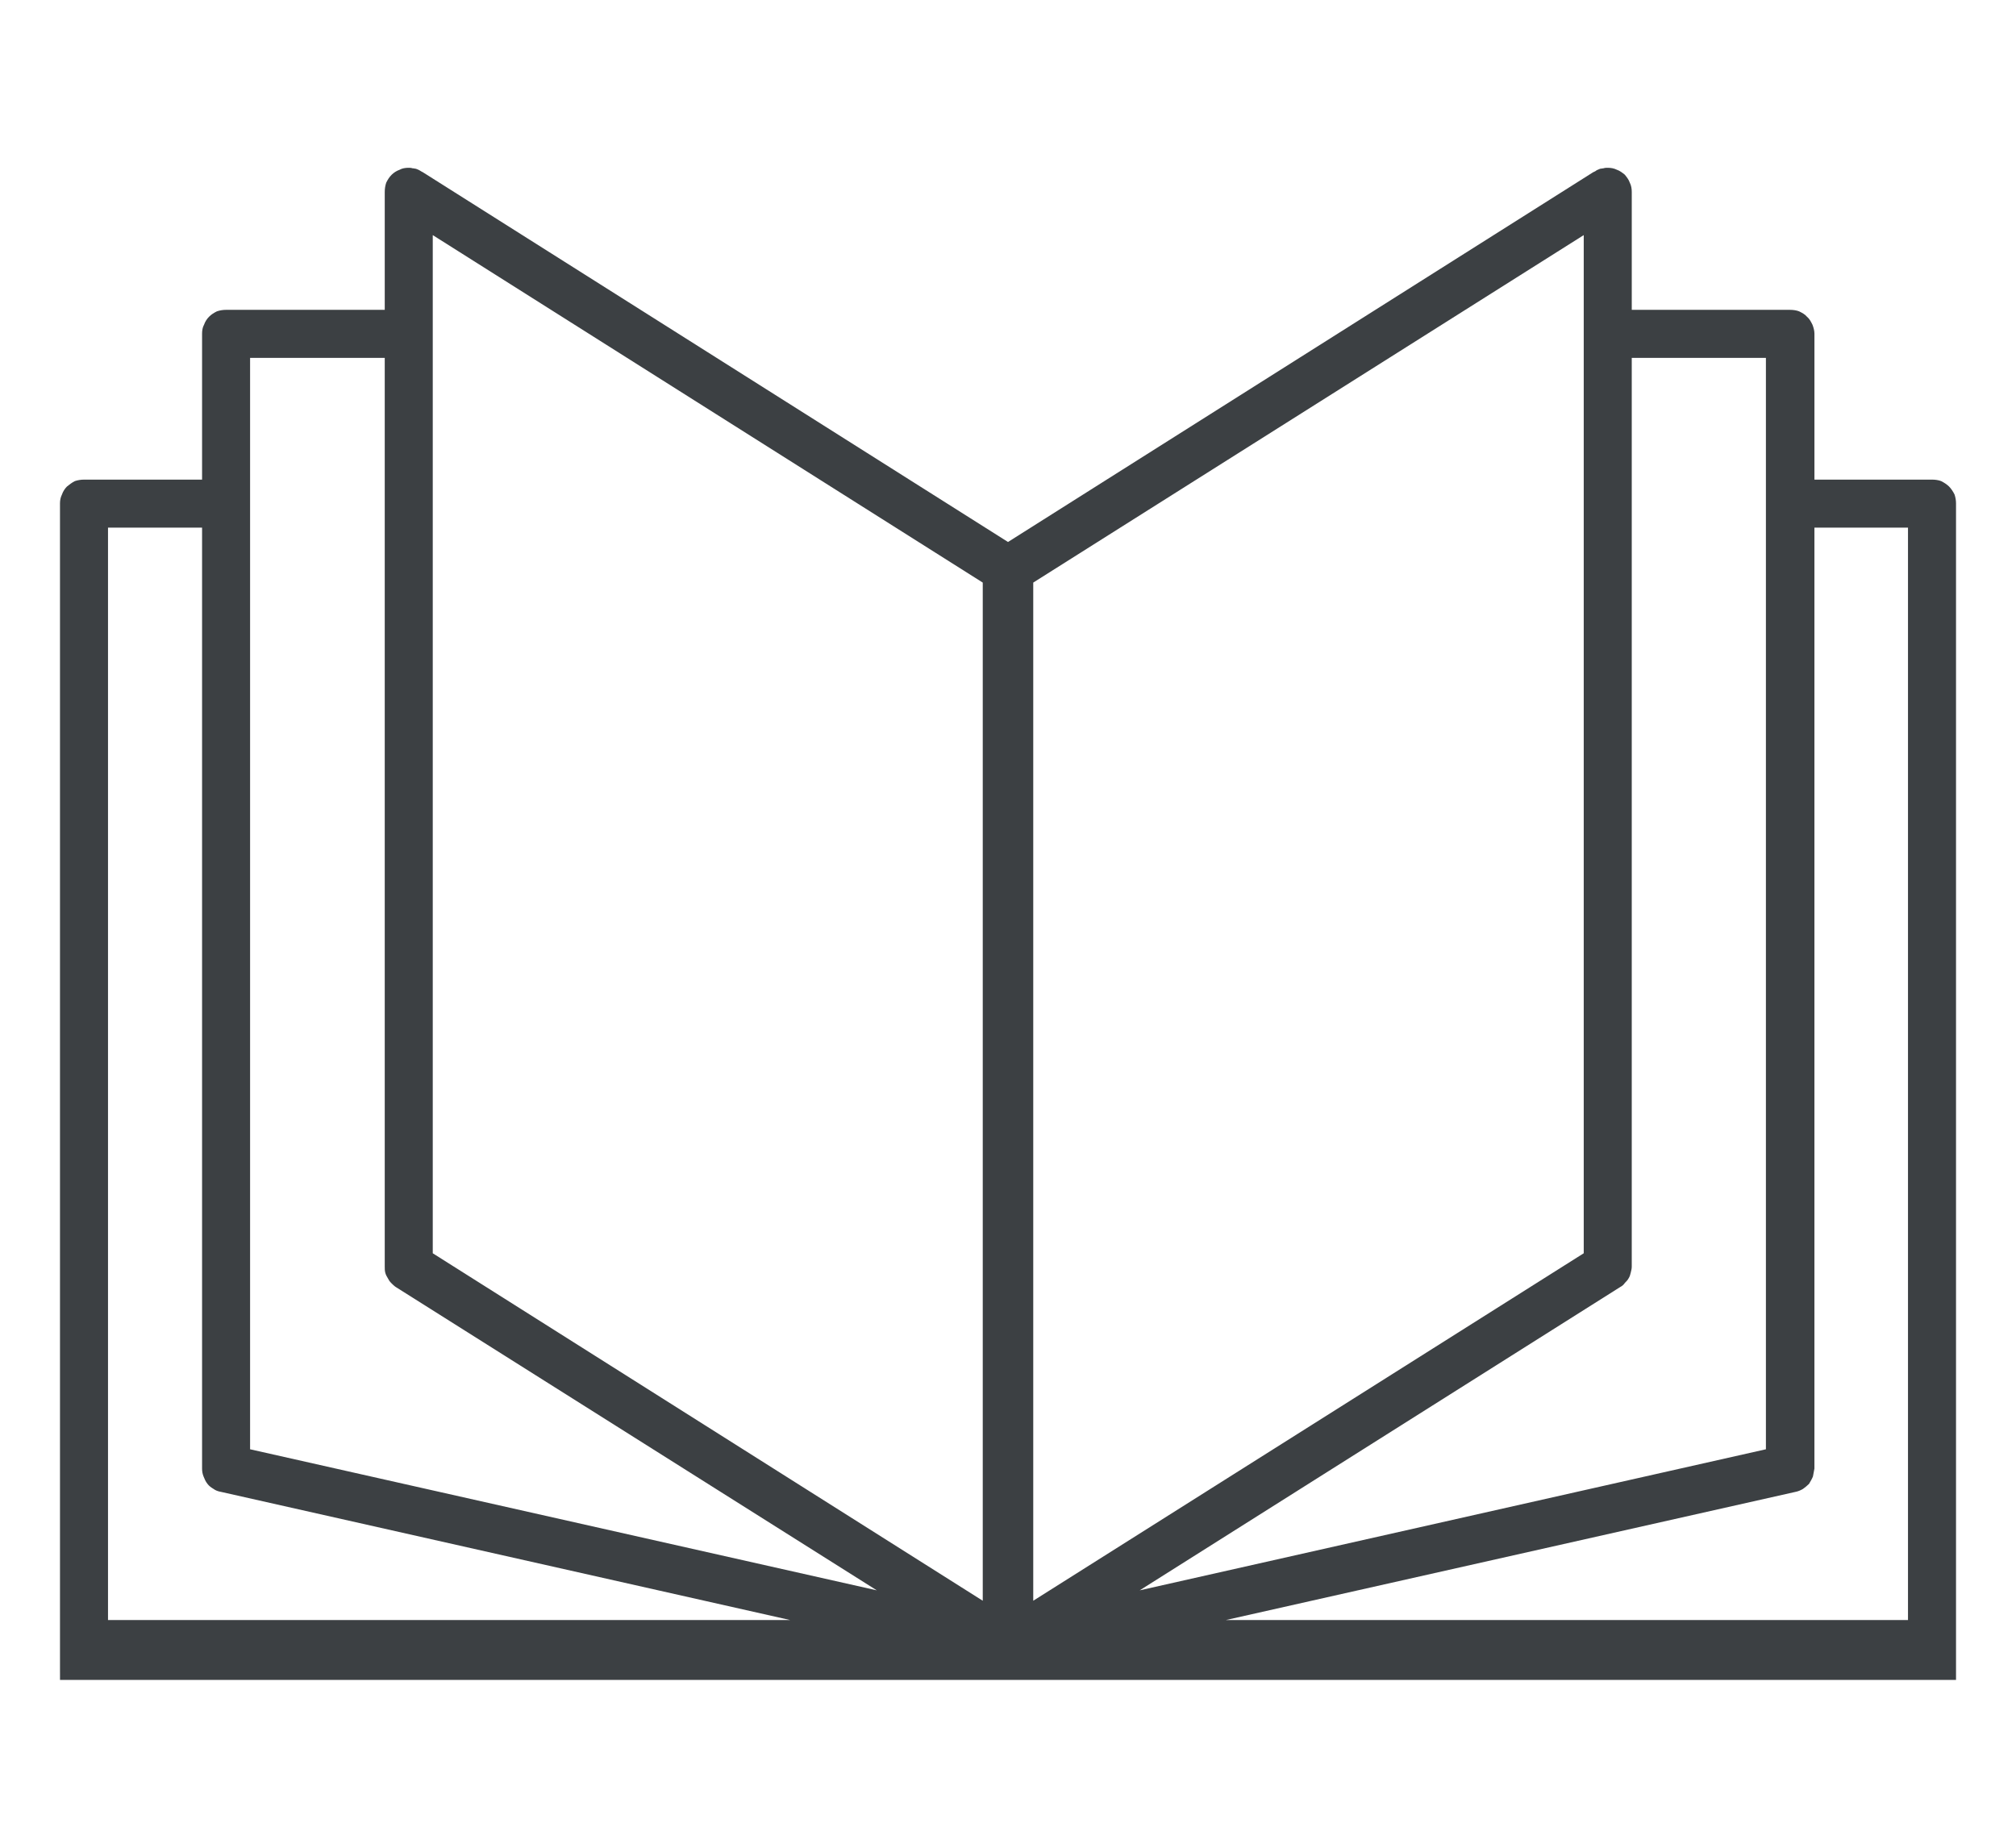 <?xml version="1.0" encoding="UTF-8"?>
<!DOCTYPE svg PUBLIC "-//W3C//DTD SVG 1.1//EN" "http://www.w3.org/Graphics/SVG/1.1/DTD/svg11.dtd">
<!-- Creator: CorelDRAW -->
<svg xmlns="http://www.w3.org/2000/svg" xml:space="preserve" width="60px" height="55px" version="1.1" style="shape-rendering:geometricPrecision; text-rendering:geometricPrecision; image-rendering:optimizeQuality; fill-rule:evenodd; clip-rule:evenodd"
viewBox="0 0 4.072 3.733"
 xmlns:xlink="http://www.w3.org/1999/xlink"
 xmlns:xodm="http://www.corel.com/coreldraw/odm/2003">
 <defs>
  <style type="text/css">
   <![CDATA[
    .fil0 {fill:none}
    .fil1 {fill:#3C4043;fill-rule:nonzero}
   ]]>
  </style>
 </defs>
 <g id="Icone">
  <rect class="fil0" width="4.072" height="3.733"/>
  <path class="fil1" d="M1.985 1.224l0 -0.047 -1.111 -0.702 0 2.057 1.111 0.702 0 -2.01zm-1.864 2.155l0 -2.362c0,-0.006 0.001,-0.012 0.004,-0.018 0.002,-0.006 0.006,-0.012 0.01,-0.016 0.005,-0.004 0.01,-0.008 0.016,-0.011 0.006,-0.002 0.012,-0.003 0.019,-0.003l0.238 0 0 -0.295c0,-0.006 0.001,-0.013 0.004,-0.018 0.002,-0.006 0.006,-0.012 0.01,-0.016 0.005,-0.005 0.01,-0.008 0.016,-0.011 0.006,-0.002 0.012,-0.003 0.018,-0.003l0.321 0 0 -0.238c0,-0.007 0.001,-0.013 0.003,-0.019 0.003,-0.006 0.006,-0.011 0.011,-0.016 0.004,-0.004 0.01,-0.008 0.016,-0.01 0.005,-0.003 0.012,-0.004 0.018,-0.004 0.003,0 0.005,0 0.008,0.001 0.003,0 0.005,0.001 0.007,0.001 0.003,0.001 0.005,0.002 0.007,0.003 0.003,0.002 0.005,0.003 0.007,0.004l1.182 0.747 1.182 -0.747c0.002,-0.001 0.005,-0.002 0.007,-0.004 0.002,-0.001 0.005,-0.002 0.007,-0.003 0.002,0 0.005,-0.001 0.007,-0.001 0.003,-0.001 0.006,-0.001 0.008,-0.001 0.007,0 0.013,0.001 0.019,0.004 0.006,0.002 0.011,0.006 0.016,0.01 0.004,0.005 0.008,0.01 0.01,0.016 0.003,0.006 0.004,0.012 0.004,0.019l0 0.238 0.32 0c0.006,0 0.013,0.001 0.018,0.003 0.006,0.003 0.012,0.006 0.016,0.011 0.005,0.004 0.008,0.01 0.011,0.016 0.002,0.005 0.004,0.012 0.004,0.018l0 0.295 0.238 0c0.006,0 0.013,0.001 0.018,0.003 0.006,0.003 0.012,0.007 0.016,0.011 0.004,0.004 0.008,0.01 0.011,0.016 0.002,0.006 0.003,0.012 0.003,0.018l0 2.377 -3.83 0 0 -0.015zm0.656 -2.656l-0.272 0 0 2.205 1.266 0.285 -0.972 -0.613c-0.003,-0.002 -0.006,-0.005 -0.009,-0.008 -0.003,-0.003 -0.005,-0.006 -0.007,-0.01 -0.002,-0.003 -0.004,-0.007 -0.005,-0.011 -0.001,-0.004 -0.001,-0.008 -0.001,-0.012l0 -1.836zm1.525 2.49l1.265 -0.285 0 -2.205 -0.271 0 0 1.836c0,0.004 -0.001,0.008 -0.002,0.012 -0.001,0.004 -0.002,0.008 -0.004,0.011 -0.002,0.004 -0.005,0.007 -0.008,0.01 -0.002,0.003 -0.005,0.006 -0.009,0.008l-0.971 0.613zm0.174 0.06l1.378 0 0 -2.207 -0.189 0 0 1.901c-0.001,0.006 -0.002,0.011 -0.003,0.016 -0.002,0.005 -0.005,0.01 -0.008,0.015 -0.004,0.004 -0.008,0.007 -0.012,0.01 -0.005,0.003 -0.01,0.005 -0.015,0.006l-1.151 0.259zm-2.068 -2.207l-0.19 0 0 2.207 1.378 0 -1.15 -0.259c-0.006,-0.001 -0.011,-0.003 -0.015,-0.006 -0.005,-0.003 -0.009,-0.006 -0.012,-0.01 -0.004,-0.005 -0.006,-0.01 -0.008,-0.015 -0.002,-0.005 -0.003,-0.01 -0.003,-0.016l0 -1.901zm1.679 0.111c0,0.46 0,0.919 0,1.379l0 0.678 1.112 -0.702 0 -2.057 -1.112 0.702z"/>
 </g>
</svg>

